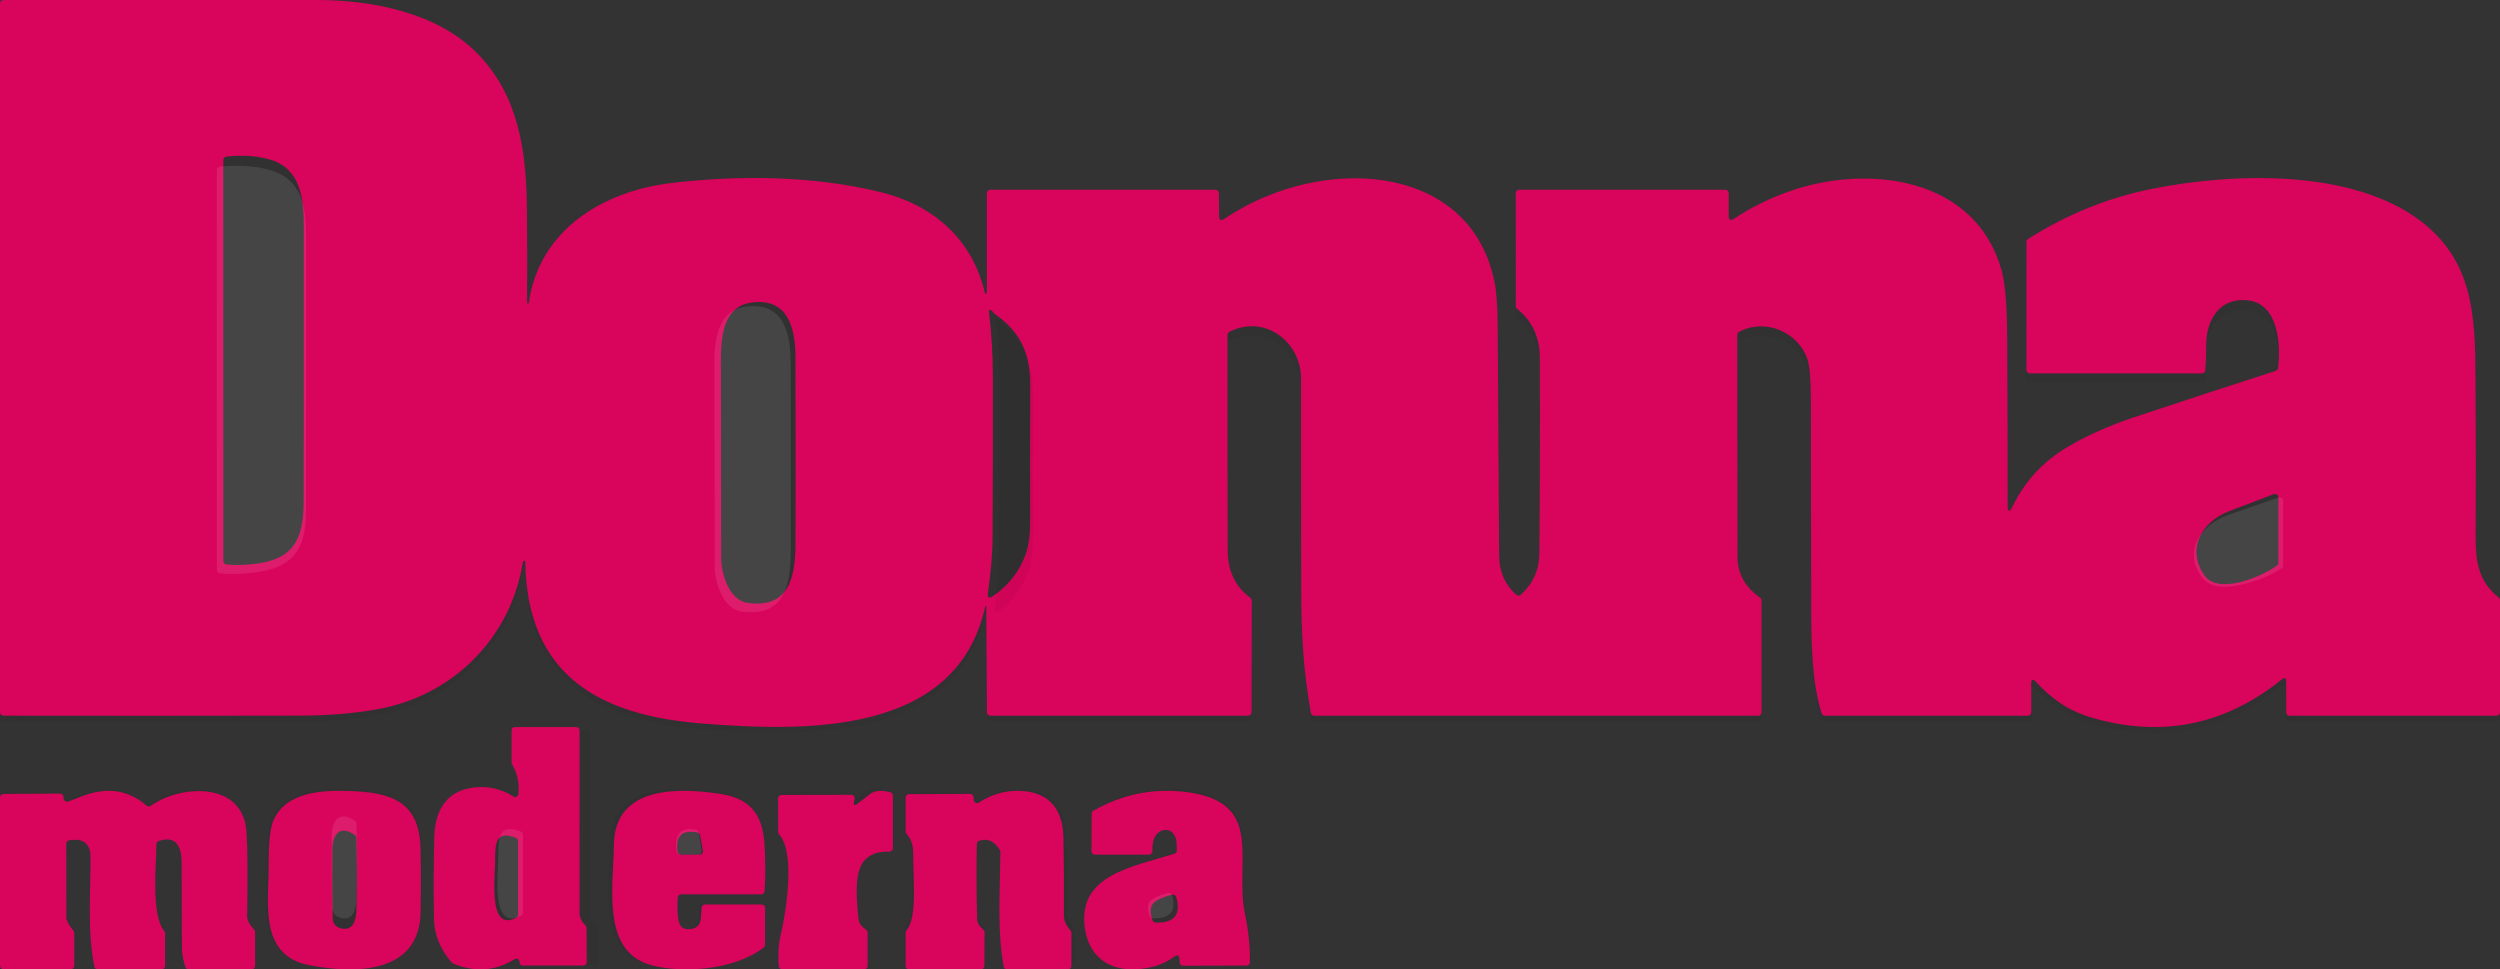 <?xml version="1.0" encoding="UTF-8"?>
<svg xmlns="http://www.w3.org/2000/svg" xmlns:xlink="http://www.w3.org/1999/xlink" width="196px" height="76px" viewBox="0 0 196 76">
  <rect x="0" y="0" width="196" height="76" fill="#333333" stroke="none"/>
  <title>Donna_Moderna_Logo</title>
  <g id="Page-1" stroke="none" stroke-width="1" fill="none" fill-rule="evenodd">
    <g id="Homepage" transform="translate(-346, -5840)" fill-rule="nonzero">
      <g id="Donna_Moderna_Logo" transform="translate(346, 5840)">
        <path d="M157.4,40.18 C157.4,35.938 157.389,31.67 157.367,27.373 C157.355,24.814 157.213,23.04 156.941,22.051 C154.921,14.72 146.416,13.713 140.278,15.861 C138.717,16.405 137.274,17.112 135.951,17.979 C135.671,18.163 135.53,18.089 135.53,17.757 L135.53,16 C135.53,15.852 135.409,15.732 135.259,15.732 L119.104,15.732 C118.954,15.732 118.832,15.852 118.832,16 L118.838,24.77 C118.838,24.851 118.876,24.928 118.941,24.979 C120.121,25.909 120.715,27.18 120.722,28.79 C120.745,33.851 120.733,38.912 120.684,43.972 C120.673,45.251 120.193,46.32 119.242,47.179 C119.14,47.271 118.983,47.273 118.879,47.181 C117.986,46.401 117.538,45.382 117.532,44.125 C117.501,38.193 117.464,32.261 117.421,26.329 C117.41,24.788 117.321,23.618 117.155,22.82 C115.74,16.072 109.203,13.991 103.028,15.148 C100.476,15.627 98.133,16.574 95.999,17.99 C95.721,18.176 95.579,18.103 95.576,17.771 L95.56,15.997 C95.558,15.85 95.437,15.732 95.288,15.732 L77.64,15.732 C77.49,15.732 77.368,15.852 77.368,16 L77.368,23.704 C77.369,23.736 77.355,23.766 77.33,23.787 C77.269,23.838 77.229,23.823 77.211,23.741 C76.247,19.573 73.147,16.905 69.026,15.914 C63.798,14.655 58.091,14.58 52.668,15.207 C47.311,15.829 42.27,18.837 41.461,24.504 C41.452,24.56 41.422,24.582 41.372,24.571 C41.344,24.565 41.325,24.542 41.326,24.515 C41.344,22.04 41.338,19.564 41.309,17.088 C41.255,12.663 40.639,8.393 37.419,5.144 C34.276,1.975 29.175,1 24.839,1 C16.634,1 8.444,1 0.271,1 C0.122,1 0,1.12 0,1.268 L0,56.307 C0,56.455 0.122,56.575 0.271,56.575 C8.019,56.588 15.783,56.586 23.563,56.57 C25.738,56.564 27.853,56.404 29.788,56.037 C35.606,54.936 40.069,50.465 40.994,44.647 C41.003,44.599 41.068,44.54 41.114,44.535 C41.13,44.533 41.146,44.539 41.158,44.549 C41.17,44.56 41.176,44.575 41.176,44.591 C41.309,53.385 46.907,56.538 54.972,57.175 C63.062,57.813 74.988,58.166 77.233,48.13 C77.244,48.078 77.263,48.055 77.292,48.063 C77.312,48.069 77.325,48.102 77.325,48.143 L77.377,56.313 C77.377,56.461 77.498,56.58 77.648,56.58 L97.851,56.58 C98.001,56.58 98.122,56.461 98.122,56.313 L98.138,47.634 C98.138,47.548 98.097,47.467 98.027,47.417 C96.849,46.567 96.257,45.336 96.252,43.723 C96.234,38.154 96.228,32.581 96.235,27.006 C96.235,26.906 96.292,26.814 96.382,26.768 C99.159,25.372 102.004,27.547 102.001,30.395 C101.998,35.9 102.002,41.404 102.015,46.905 C102.023,50.417 102.202,53.213 102.772,56.361 C102.796,56.488 102.908,56.58 103.038,56.58 L137.838,56.58 C137.988,56.58 138.109,56.461 138.109,56.313 L138.107,47.621 C138.107,47.532 138.062,47.449 137.987,47.398 C136.813,46.596 136.224,45.544 136.22,44.24 C136.209,38.499 136.204,32.753 136.204,27.001 C136.205,26.9 136.261,26.809 136.35,26.763 C138.422,25.683 140.963,26.792 141.687,28.855 C141.872,29.376 141.966,30.427 141.97,32.007 C141.984,37.407 141.993,42.808 141.997,48.21 C141.997,50.757 142.04,53.961 142.814,56.393 C142.85,56.504 142.955,56.58 143.075,56.58 L158.977,56.58 C159.127,56.58 159.249,56.461 159.249,56.313 L159.249,54.103 C159.249,53.731 159.374,53.683 159.626,53.958 C160.223,54.61 160.887,55.177 161.619,55.659 C162.357,56.145 163.25,56.53 164.298,56.813 C169.644,58.269 174.506,57.254 178.884,53.768 C179.119,53.58 179.237,53.636 179.237,53.934 L179.24,56.313 C179.24,56.461 179.361,56.58 179.511,56.58 L195.729,56.58 C195.878,56.58 196,56.461 196,56.313 L196,47.615 C196,47.534 195.963,47.457 195.9,47.406 C194.284,46.113 194.075,44.559 194.089,42.585 C194.114,38.778 194.111,34.971 194.081,31.166 C194.043,26.24 194.216,21.55 189.851,18.215 C184.449,14.088 175.081,14.404 168.731,15.663 C165.276,16.348 162.034,17.646 159.004,19.557 C158.927,19.607 158.88,19.693 158.879,19.785 L158.874,29.728 C158.874,29.876 158.996,29.996 159.145,29.996 L172.627,29.996 C172.77,29.996 172.889,29.887 172.898,29.746 C172.943,29.077 172.968,28.406 172.971,27.735 C172.98,25.766 174.084,24.022 176.329,24.336 C178.612,24.654 178.835,27.746 178.596,29.58 C178.583,29.683 178.51,29.77 178.409,29.803 C174.715,30.981 171.027,32.178 167.344,33.392 C165.34,34.051 163.576,34.833 162.05,35.738 C160.172,36.851 158.759,38.363 157.813,40.273 C157.537,40.829 157.4,40.797 157.4,40.18 Z M35.568,75.44 C35.597,75.471 35.63,75.493 35.668,75.507 C37.518,76.213 39.245,76.101 40.851,75.172 C40.931,75.126 41.03,75.124 41.112,75.166 C41.195,75.209 41.25,75.29 41.258,75.381 L41.266,75.47 C41.276,75.581 41.37,75.666 41.483,75.665 L46.614,75.665 C46.686,75.665 46.756,75.637 46.807,75.587 C46.858,75.536 46.886,75.468 46.885,75.397 L46.872,72.767 C46.87,72.692 46.838,72.62 46.782,72.569 C46.451,72.274 46.285,71.945 46.285,71.58 C46.287,66.895 46.286,62.207 46.283,57.518 C46.283,57.37 46.162,57.25 46.014,57.25 L40.856,57.25 C40.706,57.25 40.584,57.37 40.584,57.518 L40.584,59.985 C40.584,60.036 40.599,60.085 40.625,60.127 C41.067,60.829 41.244,61.59 41.157,62.412 C41.149,62.501 41.094,62.581 41.012,62.622 C40.931,62.663 40.833,62.66 40.753,62.615 C39.792,62.072 38.78,61.832 37.718,61.895 C35.334,62.034 34.167,63.443 34.102,65.76 C34.042,67.86 34.034,69.961 34.077,72.063 C34.103,73.291 34.6,74.417 35.568,75.44 Z M4.943,62.492 L4.935,62.366 C4.924,62.225 4.804,62.117 4.661,62.117 L0.269,62.147 C0.12,62.147 0,62.266 0,62.414 L0,75.397 C0,75.545 0.122,75.665 0.271,75.665 L5.497,75.665 C5.647,75.665 5.769,75.545 5.769,75.397 L5.769,72.855 C5.769,72.795 5.747,72.735 5.706,72.687 C5.339,72.244 5.155,71.898 5.155,71.65 C5.153,69.755 5.151,67.868 5.147,65.988 C5.148,65.857 5.242,65.746 5.372,65.722 C6.476,65.535 7.029,65.971 7.031,67.03 C7.036,69.692 6.779,72.863 7.33,75.454 C7.357,75.577 7.467,75.666 7.596,75.665 L12.555,75.665 C12.705,75.665 12.827,75.545 12.827,75.397 L12.827,72.893 C12.827,72.832 12.806,72.773 12.767,72.724 C11.717,71.436 12.145,67.707 12.148,66.025 C12.148,65.91 12.224,65.807 12.336,65.771 C13.81,65.299 14.111,66.355 14.111,67.528 C14.109,70.937 14.116,73.119 14.133,74.074 C14.14,74.487 14.227,74.954 14.393,75.475 C14.429,75.587 14.533,75.663 14.651,75.663 L19.546,75.673 C19.696,75.673 19.817,75.553 19.817,75.405 L19.817,72.786 C19.817,72.717 19.79,72.651 19.741,72.601 C19.374,72.219 19.193,71.879 19.198,71.58 C19.253,68.427 19.234,66.238 19.144,65.015 C18.856,61.174 14.059,61.407 11.719,63.057 C11.618,63.129 11.479,63.122 11.385,63.041 C9.881,61.75 8.206,61.638 6.399,62.307 C6.037,62.441 5.675,62.58 5.315,62.722 C5.235,62.754 5.144,62.746 5.07,62.701 C4.996,62.655 4.949,62.578 4.943,62.492 Z M27.28,61.876 C25.092,61.809 22.331,61.964 21.31,64.153 C21.032,64.749 20.897,65.916 20.906,67.654 C20.922,70.646 20.061,74.897 24.158,75.671 C27.771,76.354 32.967,76.405 33.051,71.46 C33.086,69.512 33.082,67.802 33.04,66.33 C32.935,62.511 30.385,61.975 27.28,61.876 Z M53.2,70.04 L59.62,70.04 C59.762,70.04 59.88,69.93 59.889,69.788 C59.974,68.492 59.966,67.192 59.867,65.888 C59.693,63.655 58.664,62.428 56.392,62.08 C53.132,61.584 47.876,61.356 47.808,66.095 C47.757,69.553 46.807,74.613 50.832,75.665 C53.373,76.33 57.524,76.032 59.823,74.251 C59.889,74.2 59.927,74.122 59.927,74.039 L59.927,71.112 C59.927,70.964 59.805,70.844 59.655,70.844 L55.113,70.844 C54.973,70.844 54.856,70.951 54.845,71.09 L54.769,71.982 C54.731,72.436 54.481,72.702 54.019,72.78 C53.413,72.882 53.067,72.641 52.98,72.057 C52.893,71.464 52.876,70.873 52.928,70.284 C52.941,70.146 53.059,70.04 53.2,70.04 L53.2,70.04 Z M66.613,62.629 L66.648,62.449 C66.664,62.371 66.643,62.29 66.591,62.228 C66.54,62.166 66.463,62.131 66.382,62.13 L61.357,62.141 C61.285,62.141 61.217,62.169 61.166,62.22 C61.116,62.27 61.088,62.338 61.088,62.409 L61.097,65.018 C61.098,65.082 61.121,65.143 61.162,65.192 C62.362,66.585 61.683,71.181 61.281,72.987 C61.122,73.703 61.074,74.512 61.137,75.414 C61.146,75.554 61.264,75.663 61.406,75.663 L67.324,75.671 C67.474,75.671 67.596,75.551 67.596,75.403 L67.596,72.81 C67.595,72.726 67.556,72.646 67.49,72.596 C67.183,72.368 66.979,72.172 66.936,71.76 C66.811,70.568 66.556,68.104 67.392,67.182 C67.81,66.722 68.394,66.508 69.143,66.542 C69.218,66.545 69.29,66.518 69.344,66.467 C69.398,66.417 69.428,66.347 69.428,66.274 L69.428,62.192 C69.428,62.076 69.351,61.973 69.238,61.938 C68.612,61.741 68.113,61.792 67.742,62.09 C67.462,62.317 67.18,62.551 66.898,62.792 C66.645,63.006 66.55,62.952 66.613,62.629 Z M76.345,62.583 L76.334,62.377 C76.327,62.234 76.207,62.122 76.063,62.122 L71.125,62.144 C70.974,62.145 70.853,62.265 70.853,62.412 L70.853,65.023 C70.853,65.092 70.879,65.158 70.926,65.208 C71.279,65.574 71.457,66.047 71.459,66.625 C71.472,69.081 71.787,71.677 70.918,72.665 C70.876,72.716 70.853,72.778 70.853,72.842 L70.853,75.397 C70.853,75.545 70.975,75.665 71.125,75.665 L76.937,75.665 C77.086,75.665 77.207,75.546 77.208,75.397 L77.219,72.81 C77.219,72.727 77.181,72.649 77.116,72.598 C76.796,72.348 76.631,72.075 76.622,71.779 C76.564,69.859 76.556,67.93 76.597,65.99 C76.599,65.877 76.674,65.777 76.785,65.741 C77.46,65.525 78.015,65.763 78.452,66.454 C78.48,66.497 78.494,66.548 78.492,66.598 C78.471,69.518 78.226,72.802 78.761,75.451 C78.787,75.576 78.898,75.665 79.027,75.665 L83.952,75.665 C84.101,75.665 84.223,75.545 84.223,75.397 L84.223,72.842 C84.223,72.775 84.197,72.71 84.15,72.66 C83.79,72.281 83.611,71.894 83.615,71.497 C83.628,69.499 83.616,67.502 83.58,65.505 C83.536,63.17 82.298,61.916 79.939,61.887 C78.812,61.872 77.753,62.174 76.763,62.792 C76.682,62.844 76.579,62.849 76.493,62.806 C76.407,62.763 76.351,62.678 76.345,62.583 Z M92.576,75.167 L92.59,75.416 C92.597,75.559 92.716,75.671 92.861,75.671 L97.799,75.655 C97.948,75.655 98.069,75.536 98.071,75.389 C98.083,74.152 97.954,72.88 97.682,71.572 C96.8,67.346 99.431,62.551 92.717,61.905 C90.31,61.675 88.024,62.18 85.86,63.419 C85.777,63.467 85.726,63.554 85.724,63.649 L85.711,66.625 C85.711,66.773 85.832,66.893 85.982,66.893 L90.193,66.893 C90.266,66.893 90.337,66.863 90.388,66.811 C90.44,66.758 90.467,66.687 90.464,66.614 C90.453,66.354 90.475,66.098 90.529,65.848 C90.784,64.667 92.207,64.592 92.34,65.878 C92.362,66.103 92.37,66.334 92.364,66.572 C92.363,66.685 92.287,66.785 92.177,66.821 C88.873,67.857 84.739,68.505 85.173,72.513 C85.493,75.462 87.804,76.437 90.521,75.746 C91.106,75.597 91.646,75.339 92.142,74.969 C92.415,74.765 92.56,74.831 92.576,75.167 Z" id="Shape" fill-opacity="0.043" fill="#030102"></path>
        <path d="M157.4,39.557 C157.4,40.181 157.537,40.212 157.813,39.651 C158.759,37.722 160.172,36.196 162.05,35.073 C163.576,34.159 165.34,33.369 167.344,32.704 C171.027,31.478 174.715,30.27 178.409,29.08 C178.51,29.047 178.583,28.959 178.596,28.856 C178.835,27.003 178.612,23.882 176.329,23.56 C174.084,23.244 172.98,25.005 172.971,26.992 C172.968,27.67 172.943,28.347 172.898,29.023 C172.889,29.165 172.77,29.275 172.627,29.275 L159.145,29.275 C158.996,29.275 158.874,29.154 158.874,29.004 L158.879,18.966 C158.88,18.873 158.927,18.786 159.004,18.736 C162.034,16.807 165.276,15.496 168.731,14.804 C175.081,13.533 184.449,13.214 189.851,17.381 C194.216,20.748 194.043,25.483 194.081,30.457 C194.111,34.299 194.114,38.141 194.089,41.985 C194.075,43.978 194.284,45.547 195.9,46.853 C195.963,46.904 196,46.982 196,47.064 L196,55.845 C196,55.994 195.878,56.116 195.729,56.116 L179.511,56.116 C179.361,56.116 179.24,55.994 179.24,55.845 L179.237,53.444 C179.237,53.143 179.119,53.087 178.884,53.276 C174.506,56.795 169.644,57.82 164.298,56.351 C163.25,56.064 162.357,55.676 161.619,55.185 C160.887,54.698 160.223,54.126 159.626,53.468 C159.374,53.19 159.249,53.239 159.249,53.614 L159.249,55.845 C159.249,55.994 159.127,56.116 158.977,56.116 L143.075,56.116 C142.955,56.115 142.85,56.039 142.814,55.926 C142.04,53.471 141.997,50.236 141.997,47.664 C141.993,42.211 141.984,36.758 141.97,31.306 C141.966,29.71 141.872,28.649 141.687,28.123 C140.963,26.04 138.422,24.921 136.35,26.011 C136.261,26.057 136.205,26.149 136.204,26.251 C136.204,32.058 136.209,37.86 136.22,43.657 C136.224,44.973 136.813,46.035 137.987,46.845 C138.062,46.896 138.107,46.98 138.107,47.069 L138.109,55.845 C138.109,55.994 137.988,56.116 137.838,56.116 L103.038,56.116 C102.908,56.115 102.796,56.022 102.772,55.894 C102.202,52.716 102.023,49.893 102.015,46.347 C102.002,40.793 101.998,35.236 102.001,29.678 C102.004,26.803 99.159,24.607 96.382,26.016 C96.292,26.063 96.235,26.155 96.235,26.257 C96.228,31.885 96.234,37.511 96.252,43.135 C96.257,44.763 96.849,46.006 98.027,46.864 C98.097,46.915 98.138,46.996 98.138,47.083 L98.122,55.845 C98.122,55.994 98.001,56.116 97.851,56.116 L77.648,56.116 C77.498,56.116 77.377,55.994 77.377,55.845 L77.325,47.597 C77.325,47.556 77.312,47.522 77.292,47.516 C77.263,47.508 77.244,47.531 77.233,47.583 C74.988,57.717 63.062,57.36 54.972,56.716 C46.907,56.072 41.309,52.889 41.176,44.011 C41.176,43.995 41.17,43.979 41.158,43.969 C41.146,43.958 41.13,43.952 41.114,43.954 C41.068,43.959 41.003,44.019 40.994,44.068 C40.069,49.941 35.606,54.455 29.788,55.567 C27.853,55.937 25.738,56.099 23.563,56.105 C15.783,56.121 8.019,56.123 0.271,56.11 C0.122,56.11 0,55.989 0,55.84 L0,0.27 C0,0.121 0.122,0 0.271,0 C8.444,0 16.634,0 24.839,0 C29.175,0 34.276,0.984 37.419,4.184 C40.639,7.464 41.255,11.775 41.309,16.242 C41.338,18.743 41.344,21.243 41.326,23.742 C41.325,23.768 41.344,23.792 41.372,23.798 C41.422,23.809 41.452,23.787 41.461,23.731 C42.27,18.008 47.311,14.971 52.668,14.344 C58.091,13.711 63.798,13.787 69.026,15.058 C73.147,16.059 76.247,18.752 77.211,22.96 C77.229,23.043 77.269,23.058 77.33,23.006 C77.355,22.985 77.369,22.955 77.368,22.922 L77.368,15.144 C77.368,14.995 77.49,14.874 77.64,14.874 L95.288,14.874 C95.437,14.874 95.558,14.993 95.56,15.142 L95.576,16.932 C95.579,17.267 95.721,17.341 95.999,17.154 C98.133,15.724 100.476,14.768 103.028,14.284 C109.203,13.116 115.74,15.217 117.155,22.03 C117.321,22.836 117.41,24.017 117.421,25.572 C117.464,31.562 117.501,37.551 117.532,43.54 C117.538,44.809 117.986,45.838 118.879,46.626 C118.983,46.718 119.14,46.717 119.242,46.623 C120.193,45.756 120.673,44.677 120.684,43.386 C120.733,38.277 120.745,33.167 120.722,28.058 C120.715,26.432 120.121,25.149 118.941,24.209 C118.876,24.158 118.838,24.081 118.838,23.999 L118.832,15.144 C118.832,14.995 118.954,14.874 119.104,14.874 L135.259,14.874 C135.409,14.874 135.53,14.995 135.53,15.144 L135.53,16.918 C135.53,17.254 135.671,17.329 135.951,17.143 C137.274,16.267 138.717,15.554 140.278,15.004 C146.416,12.835 154.921,13.852 156.941,21.254 C157.213,22.252 157.355,24.044 157.367,26.627 C157.389,30.965 157.4,35.275 157.4,39.557 Z M18.905,44.292 C22.369,44.154 23.797,43.072 23.805,39.416 C23.82,32.185 23.823,24.953 23.816,17.722 C23.813,15.61 23.596,13.254 21.223,12.527 C20.219,12.22 19.062,12.136 17.751,12.275 C17.612,12.289 17.506,12.405 17.507,12.543 L17.51,43.981 C17.51,44.119 17.614,44.235 17.751,44.251 C18.135,44.295 18.52,44.308 18.905,44.292 Z M56.52,29.237 C56.534,34.09 56.54,38.943 56.539,43.794 C56.539,44.957 57.163,47.08 58.634,47.272 C61.954,47.702 62.354,45.139 62.367,42.594 C62.38,40.414 62.379,35.548 62.364,27.996 C62.359,25.67 61.756,23.32 58.898,23.723 C56.297,24.09 56.514,27.365 56.52,29.237 Z M77.8,24.407 C77.771,24.367 77.734,24.337 77.689,24.318 C77.569,24.265 77.518,24.303 77.534,24.431 C77.737,26.135 77.839,27.845 77.841,29.561 C77.848,33.764 77.841,37.967 77.819,42.172 C77.814,43.36 77.693,44.788 77.458,46.456 C77.4,46.865 77.541,46.951 77.881,46.715 C79.083,45.879 79.927,44.792 80.414,43.456 C80.651,42.809 80.768,41.901 80.764,40.733 C80.755,37.237 80.757,33.735 80.77,30.227 C80.781,27.722 80.018,26.008 77.971,24.602 C77.939,24.578 77.881,24.513 77.8,24.407 Z M172.827,45.109 C173.954,46.704 177.453,45.141 178.517,44.338 C178.586,44.287 178.626,44.208 178.626,44.124 L178.626,38.992 C178.625,38.903 178.582,38.821 178.509,38.771 C178.436,38.721 178.343,38.709 178.26,38.74 C177.071,39.189 175.885,39.643 174.703,40.103 C172.586,40.925 171.402,43.089 172.827,45.109 Z" id="Shape" fill-opacity="0.922" fill="#E7015F"></path>
        <path d="M18.55,44.993 C18.123,45.01 17.696,44.996 17.271,44.953 C17.118,44.937 17.003,44.821 17.003,44.683 L17,13.332 C16.999,13.194 17.117,13.079 17.271,13.065 C18.724,12.926 20.007,13.01 21.121,13.316 C23.752,14.041 23.993,16.39 23.996,18.496 C24.004,25.708 24,32.919 23.984,40.131 C23.975,43.777 22.391,44.856 18.55,44.993 Z" id="Path" fill-opacity="0.1" fill="#FFFFFF"></path>
        <path d="M56.007,29.644 C56.001,27.744 55.779,24.419 58.44,24.046 C61.366,23.637 61.983,26.023 61.988,28.384 C62.003,36.05 62.004,40.99 61.991,43.202 C61.977,45.786 61.569,48.388 58.171,47.952 C56.665,47.757 56.026,45.602 56.026,44.421 C56.028,39.496 56.021,34.57 56.007,29.644 Z" id="Path" fill-opacity="0.1" fill="#FFFFFF"></path>
        <path d="M78.474,25.313 C80.321,26.747 81.01,28.496 81,31.05 C80.988,34.629 80.987,38.201 80.995,41.766 C80.998,42.958 80.893,43.884 80.679,44.544 C80.24,45.907 79.478,47.015 78.394,47.868 C78.087,48.109 77.959,48.02 78.011,47.603 C78.224,45.902 78.332,44.446 78.337,43.234 C78.357,38.945 78.363,34.658 78.357,30.372 C78.355,28.621 78.263,26.877 78.08,25.139 C78.065,25.008 78.112,24.97 78.22,25.023 C78.26,25.043 78.294,25.074 78.32,25.114 C78.394,25.223 78.445,25.289 78.474,25.313 Z" id="Path" fill-opacity="0.043" fill="#030102"></path>
        <path d="M178.882,44.555 C177.722,45.349 173.908,46.896 172.68,45.317 C171.126,43.319 172.416,41.179 174.724,40.365 C176.012,39.91 177.305,39.461 178.601,39.017 C178.691,38.986 178.792,38.998 178.872,39.047 C178.952,39.097 178.999,39.178 179,39.266 L179,44.344 C179,44.426 178.956,44.505 178.882,44.555 L178.882,44.555 Z" id="Path" fill-opacity="0.1" fill="#FFFFFF"></path>
        <path d="M35.419,75.468 C34.514,74.429 34.049,73.286 34.026,72.039 C33.985,69.905 33.993,67.772 34.048,65.64 C34.109,63.288 35.201,61.857 37.429,61.716 C38.422,61.652 39.368,61.896 40.267,62.447 C40.341,62.493 40.433,62.496 40.509,62.454 C40.586,62.412 40.637,62.332 40.645,62.241 C40.726,61.407 40.56,60.633 40.147,59.921 C40.122,59.878 40.109,59.828 40.109,59.777 L40.109,57.272 C40.109,57.122 40.223,57 40.363,57 L45.185,57 C45.324,57 45.437,57.122 45.437,57.272 C45.44,62.033 45.441,66.792 45.439,71.549 C45.439,71.919 45.594,72.254 45.904,72.553 C45.955,72.605 45.986,72.678 45.987,72.754 L46,75.425 C46.001,75.497 45.974,75.566 45.927,75.617 C45.879,75.668 45.814,75.697 45.746,75.697 L40.949,75.697 C40.844,75.697 40.756,75.611 40.746,75.498 L40.739,75.408 C40.731,75.315 40.68,75.233 40.603,75.19 C40.526,75.147 40.433,75.149 40.358,75.196 C38.857,76.139 37.242,76.252 35.513,75.536 C35.477,75.522 35.446,75.499 35.419,75.468 Z M38.812,67.748 C38.759,69.355 38.388,73.042 40.475,71.944 C40.562,71.897 40.617,71.802 40.617,71.699 L40.617,65.939 C40.617,65.825 40.55,65.722 40.449,65.683 C38.658,64.993 38.855,66.453 38.812,67.748 Z" id="Shape" fill-opacity="0.922" fill="#E7015F"></path>
        <path d="M5.364,62.832 C5.728,62.687 6.092,62.546 6.458,62.41 C8.282,61.729 9.973,61.843 11.49,63.156 C11.585,63.239 11.725,63.246 11.827,63.172 C14.189,61.495 19.03,61.258 19.321,65.163 C19.412,66.407 19.43,68.632 19.375,71.839 C19.37,72.142 19.553,72.488 19.923,72.876 C19.972,72.927 20,72.994 20,73.064 L20,75.728 C20,75.878 19.877,76 19.726,76 L14.786,75.989 C14.667,75.989 14.562,75.912 14.526,75.798 C14.358,75.268 14.27,74.793 14.263,74.374 C14.247,73.403 14.239,71.184 14.241,67.718 C14.241,66.525 13.937,65.452 12.449,65.931 C12.337,65.969 12.26,66.073 12.26,66.19 C12.258,67.9 11.825,71.691 12.885,73.001 C12.924,73.051 12.945,73.111 12.945,73.173 L12.945,75.719 C12.945,75.87 12.823,75.992 12.671,75.992 L7.666,75.992 C7.536,75.992 7.424,75.902 7.397,75.777 C6.841,73.143 7.101,69.918 7.096,67.211 C7.094,66.135 6.536,65.692 5.422,65.882 C5.291,65.906 5.195,66.019 5.195,66.152 C5.198,68.064 5.201,69.983 5.203,71.909 C5.203,72.162 5.388,72.513 5.759,72.963 C5.8,73.013 5.822,73.073 5.822,73.135 L5.822,75.719 C5.822,75.87 5.699,75.992 5.548,75.992 L0.274,75.992 C0.123,75.992 0,75.87 0,75.719 L0,62.519 C0,62.368 0.121,62.246 0.271,62.246 L4.704,62.216 C4.849,62.216 4.969,62.326 4.981,62.47 L4.989,62.598 C4.995,62.685 5.042,62.764 5.117,62.81 C5.191,62.856 5.283,62.864 5.364,62.832 Z" id="Path" fill-opacity="0.922" fill="#E7015F"></path>
        <path d="M27.316,62.012 C30.362,62.11 32.863,62.64 32.966,66.423 C33.007,67.881 33.011,69.574 32.977,71.503 C32.895,76.401 27.798,76.35 24.254,75.674 C20.235,74.907 21.08,70.697 21.064,67.734 C21.055,66.013 21.187,64.857 21.46,64.266 C22.462,62.099 25.17,61.945 27.316,62.012 Z M26.818,72.801 C27.694,72.965 27.91,72.132 27.939,71.413 C28.01,69.62 28.008,67.705 27.934,65.667 C27.93,65.582 27.887,65.504 27.817,65.458 C26.565,64.606 26.067,65.521 26.059,66.598 C26.041,68.353 26.047,70.129 26.078,71.928 C26.087,72.42 26.333,72.711 26.818,72.801 Z" id="Shape" fill-opacity="0.922" fill="#E7015F"></path>
        <path d="M53.137,70.359 C53.085,70.941 53.102,71.525 53.187,72.112 C53.272,72.689 53.611,72.927 54.204,72.827 C54.655,72.749 54.899,72.486 54.936,72.037 L55.011,71.156 C55.022,71.018 55.136,70.912 55.273,70.912 L59.714,70.912 C59.861,70.912 59.98,71.031 59.98,71.177 L59.98,74.071 C59.98,74.153 59.943,74.23 59.879,74.28 C57.631,76.041 53.572,76.335 51.088,75.678 C47.151,74.638 48.08,69.636 48.131,66.217 C48.197,61.533 53.336,61.758 56.524,62.248 C58.745,62.592 59.751,63.805 59.921,66.013 C60.019,67.302 60.026,68.587 59.943,69.869 C59.934,70.009 59.819,70.118 59.68,70.118 L53.402,70.118 C53.264,70.117 53.149,70.222 53.137,70.359 Z M53.131,66.781 C53.151,66.911 53.263,67.006 53.394,67.006 L54.838,67.006 C54.917,67.006 54.991,66.972 55.042,66.912 C55.093,66.853 55.114,66.773 55.101,66.696 L54.886,65.478 C54.867,65.37 54.781,65.285 54.671,65.264 C53.455,65.045 52.942,65.551 53.131,66.781 Z" id="Shape" fill-opacity="0.922" fill="#E7015F"></path>
        <path d="M67.27,62.982 C67.574,62.738 67.878,62.502 68.181,62.273 C68.581,61.971 69.119,61.92 69.795,62.118 C69.917,62.154 70,62.258 70,62.375 L70,66.502 C70,66.576 69.967,66.646 69.909,66.697 C69.851,66.748 69.773,66.776 69.692,66.773 C68.884,66.738 68.254,66.954 67.803,67.42 C66.9,68.351 67.176,70.842 67.311,72.047 C67.357,72.464 67.577,72.662 67.908,72.892 C67.98,72.943 68.022,73.023 68.022,73.108 L68.022,75.729 C68.022,75.879 67.891,76 67.729,76 L61.343,75.992 C61.189,75.992 61.062,75.882 61.053,75.74 C60.984,74.829 61.036,74.011 61.208,73.287 C61.642,71.462 62.374,66.816 61.079,65.408 C61.036,65.359 61.011,65.297 61.009,65.232 L61,62.595 C60.999,62.523 61.029,62.454 61.084,62.404 C61.138,62.353 61.213,62.324 61.29,62.324 L66.713,62.313 C66.8,62.313 66.883,62.35 66.939,62.412 C66.994,62.474 67.017,62.556 67,62.635 L66.962,62.817 C66.894,63.144 66.996,63.199 67.27,62.982 Z" id="Path" fill-opacity="0.922" fill="#E7015F"></path>
        <path d="M76.34,62.708 C76.346,62.805 76.4,62.891 76.484,62.934 C76.568,62.978 76.668,62.973 76.746,62.92 C77.709,62.293 78.738,61.986 79.835,62 C82.129,62.03 83.332,63.304 83.374,65.677 C83.41,67.706 83.421,69.735 83.409,71.765 C83.405,72.168 83.579,72.562 83.929,72.946 C83.974,72.997 84,73.063 84,73.132 L84,75.728 C84,75.878 83.882,76 83.736,76 L78.948,76 C78.822,76 78.714,75.909 78.689,75.782 C78.169,73.091 78.407,69.754 78.428,66.788 C78.43,66.736 78.416,66.685 78.388,66.641 C77.964,65.939 77.424,65.697 76.768,65.917 C76.66,65.953 76.587,66.055 76.585,66.17 C76.545,68.14 76.553,70.101 76.609,72.051 C76.618,72.352 76.778,72.63 77.09,72.884 C77.153,72.936 77.19,73.015 77.19,73.099 L77.179,75.728 C77.178,75.879 77.06,76 76.915,76 L71.264,76 C71.118,76 71,75.878 71,75.728 L71,73.132 C71,73.066 71.022,73.003 71.063,72.952 C71.908,71.948 71.602,69.31 71.589,66.815 C71.587,66.227 71.414,65.747 71.071,65.375 C71.025,65.325 71,65.258 71,65.187 L71,62.534 C71,62.385 71.118,62.263 71.264,62.262 L76.065,62.24 C76.206,62.24 76.322,62.354 76.329,62.499 L76.34,62.708 Z" id="Path" fill-opacity="0.922" fill="#E7015F"></path>
        <path d="M92.475,75.215 C92.458,74.882 92.313,74.816 92.038,75.018 C91.54,75.385 90.996,75.642 90.409,75.789 C87.677,76.475 85.354,75.508 85.032,72.581 C84.595,68.604 88.752,67.961 92.074,66.932 C92.185,66.897 92.26,66.797 92.262,66.685 C92.267,66.449 92.259,66.219 92.237,65.996 C92.104,64.72 90.673,64.794 90.417,65.967 C90.362,66.215 90.34,66.468 90.351,66.727 C90.354,66.799 90.327,66.87 90.275,66.922 C90.224,66.974 90.153,67.004 90.078,67.004 L85.845,67.004 C85.694,67.004 85.572,66.885 85.572,66.738 L85.586,63.784 C85.587,63.69 85.639,63.604 85.722,63.556 C87.899,62.326 90.197,61.825 92.617,62.054 C99.367,62.694 96.722,67.453 97.609,71.648 C97.882,72.945 98.012,74.208 97.999,75.436 C97.998,75.582 97.876,75.699 97.726,75.699 L92.761,75.715 C92.616,75.715 92.496,75.604 92.488,75.462 L92.475,75.215 Z M90.362,72.155 C90.399,72.258 90.497,72.327 90.611,72.331 C92.07,72.375 92.606,71.708 92.218,70.329 C92.199,70.261 92.153,70.202 92.09,70.167 C92.027,70.132 91.952,70.124 91.883,70.143 C91.286,70.301 90.851,70.478 90.578,70.675 C90.178,70.96 90.106,71.454 90.362,72.155 Z" id="Shape" fill-opacity="0.922" fill="#E7015F"></path>
        <path d="M26.792,71.978 C26.293,71.884 26.038,71.582 26.029,71.071 C25.998,69.202 25.992,67.356 26.01,65.533 C26.018,64.414 26.531,63.463 27.82,64.348 C27.893,64.397 27.938,64.478 27.941,64.566 C28.018,66.683 28.02,68.673 27.946,70.537 C27.916,71.284 27.694,72.149 26.792,71.978 Z" id="Path" fill-opacity="0.1" fill="#FFFFFF"></path>
        <path d="M53.038,66.749 C52.85,65.376 53.36,64.811 54.569,65.055 C54.678,65.079 54.763,65.174 54.782,65.295 L54.996,66.654 C55.009,66.74 54.988,66.829 54.938,66.895 C54.887,66.962 54.813,67 54.735,67 L53.299,67 C53.169,67 53.058,66.893 53.038,66.749 Z" id="Path" fill-opacity="0.1" fill="#FFFFFF"></path>
        <path d="M39.063,67.364 C39.109,65.999 38.897,64.459 40.82,65.187 C40.928,65.228 41,65.336 41,65.457 L41,71.53 C41,71.639 40.941,71.739 40.847,71.788 C38.608,72.946 39.006,69.058 39.063,67.364 Z" id="Path" fill-opacity="0.1" fill="#FFFFFF"></path>
        <path d="M90.141,71.839 C89.9,71.201 89.968,70.752 90.344,70.492 C90.6,70.314 91.009,70.153 91.57,70.009 C91.635,69.992 91.705,70 91.764,70.031 C91.824,70.063 91.867,70.116 91.885,70.178 C92.25,71.432 91.746,72.038 90.375,71.998 C90.268,71.995 90.175,71.932 90.141,71.839 Z" id="Path" fill-opacity="0.1" fill="#FFFFFF"></path>
      </g>
    </g>
  </g>
</svg>
